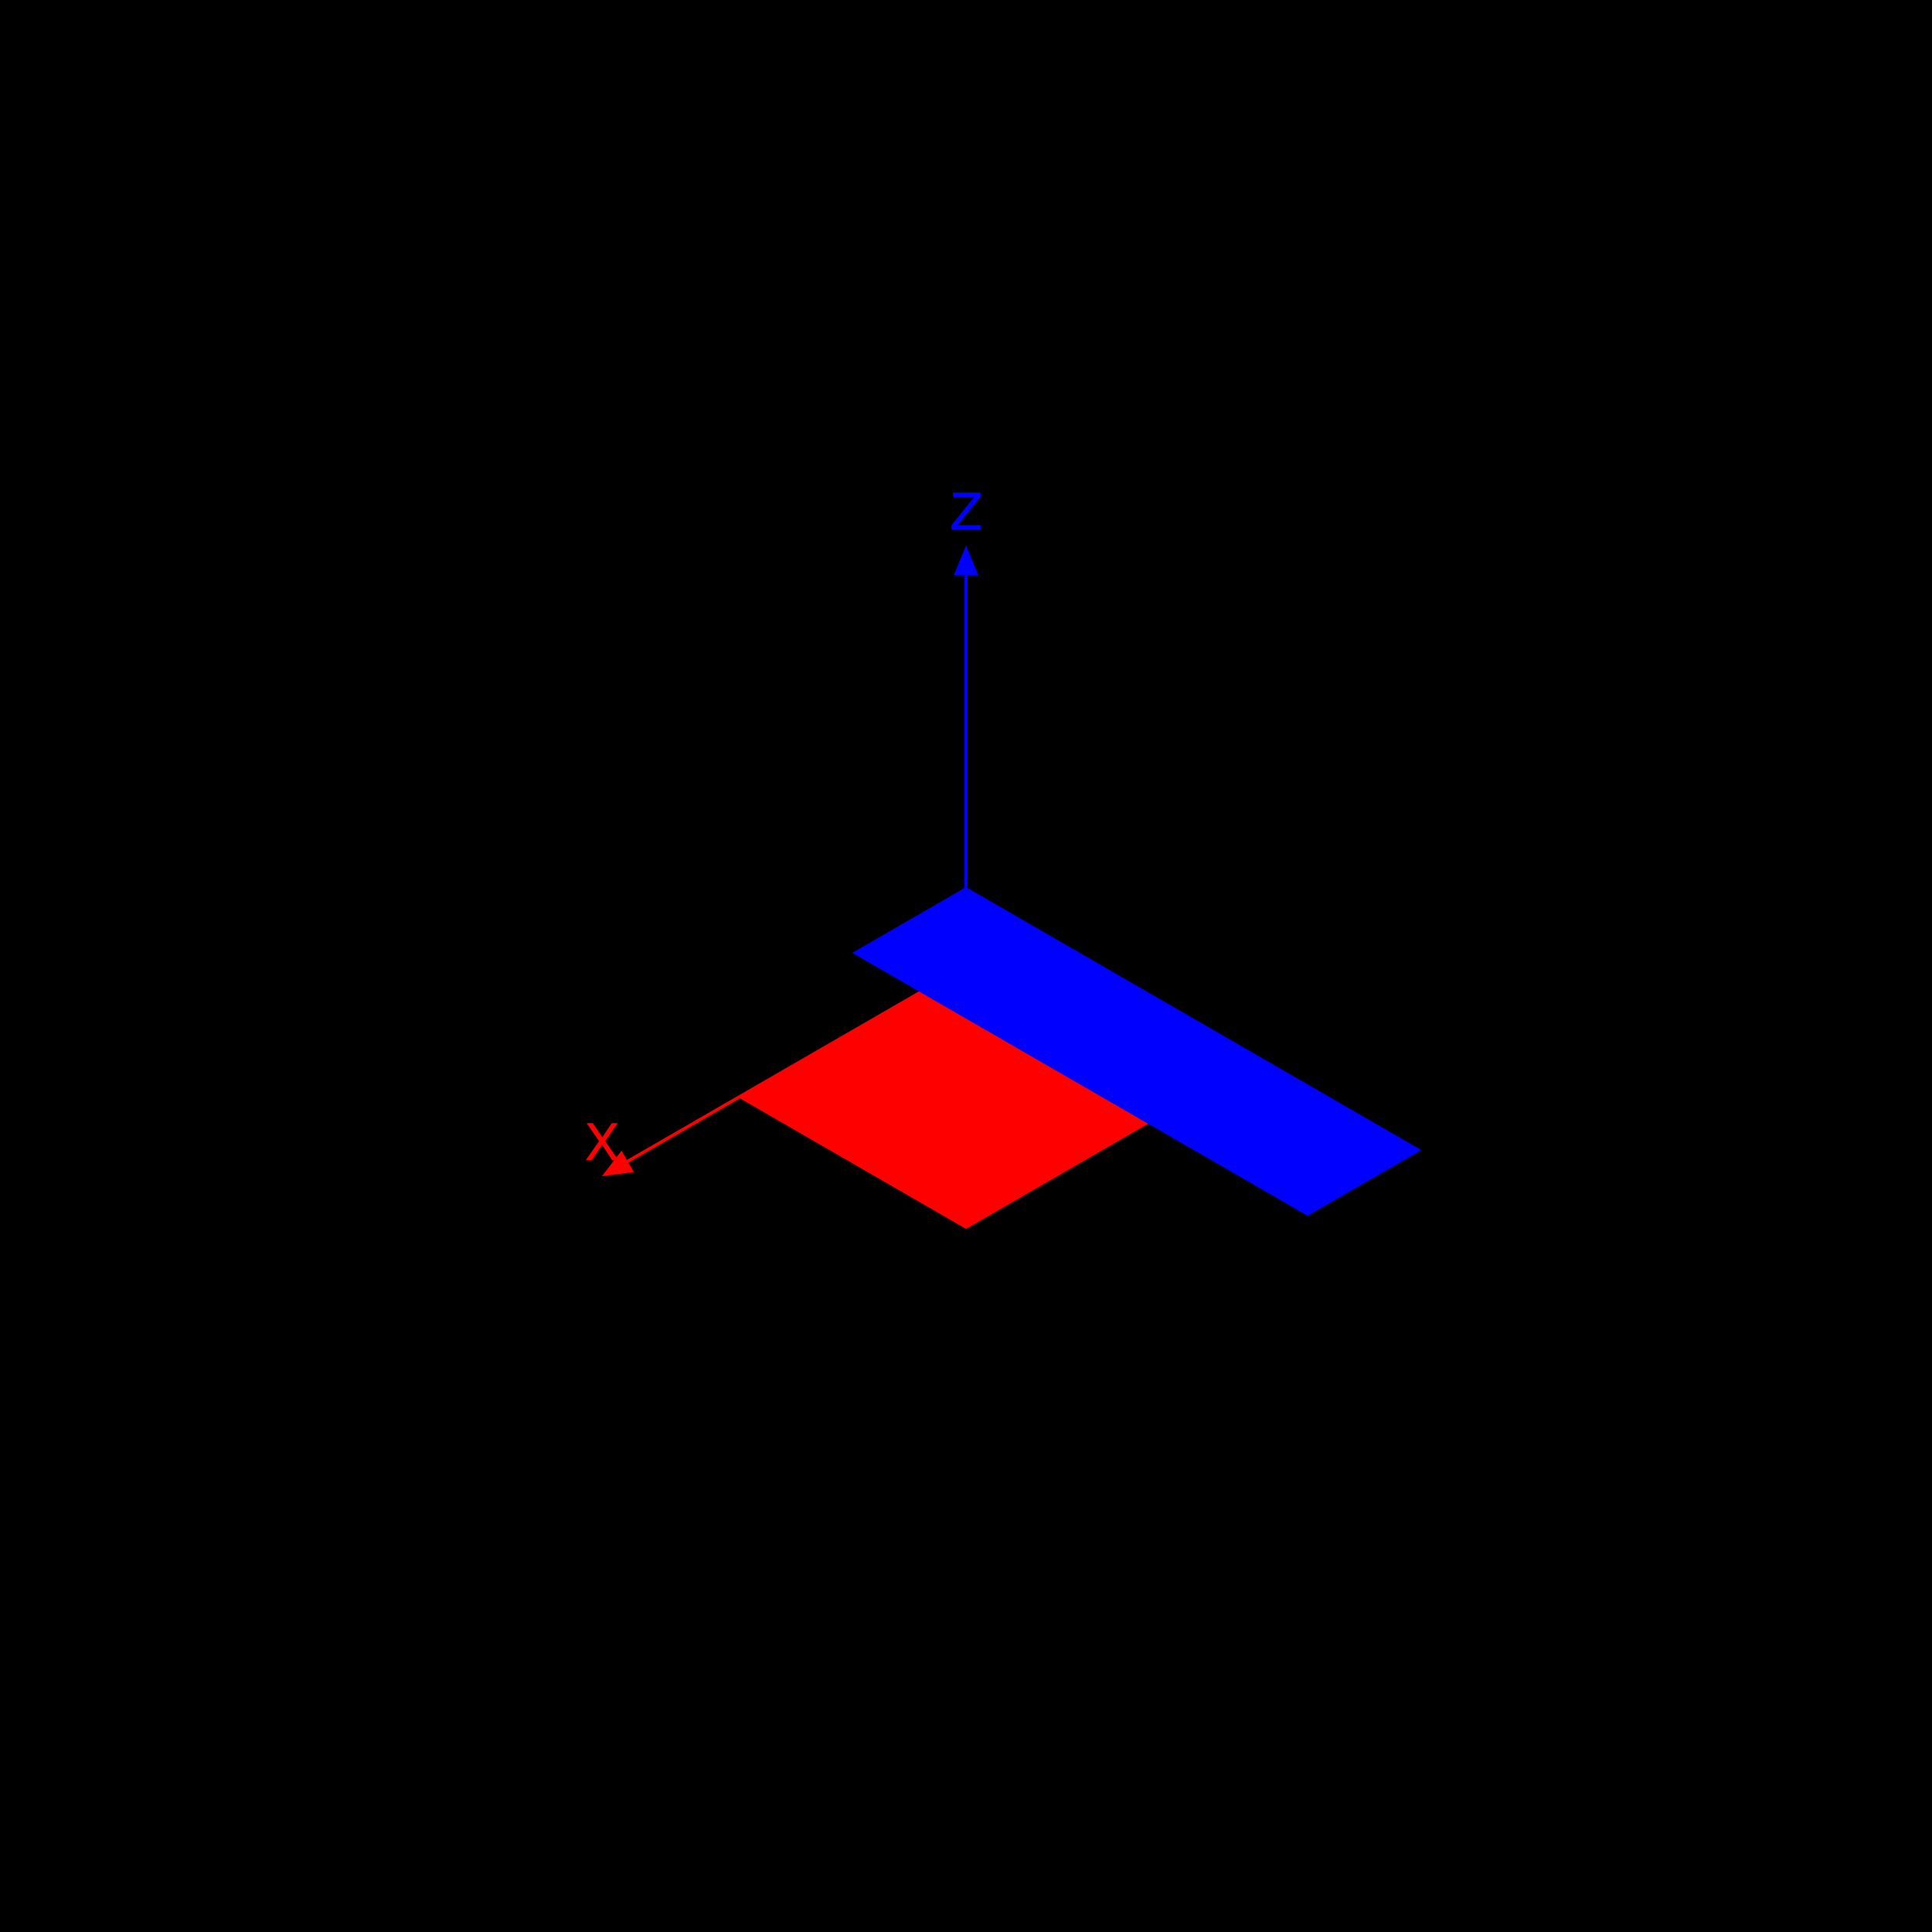 <?xml version="1.0" encoding="UTF-8"?>
<svg xmlns="http://www.w3.org/2000/svg" xmlns:xlink="http://www.w3.org/1999/xlink" width="600pt" height="600pt" viewBox="0 0 600 600" version="1.1">
<defs>
<g>
<symbol overflow="visible" id="glyph0-0">
<path style="stroke:none;" d="M 0.516 0 L 0.516 -11.477 L 9.625 -11.477 L 9.625 0 Z M 8.188 -1.438 L 8.188 -10.039 L 1.953 -10.039 L 1.953 -1.438 Z M 8.188 -1.438 "/>
</symbol>
<symbol overflow="visible" id="glyph0-1">
<path style="stroke:none;" d="M 2.203 0 L 0.328 0 L 4.438 -5.883 L 0.586 -11.477 L 2.531 -11.477 L 5.461 -7.086 L 8.367 -11.477 L 10.219 -11.477 L 6.367 -5.883 L 10.406 0 L 8.477 0 L 5.383 -4.719 Z M 2.203 0 "/>
</symbol>
<symbol overflow="visible" id="glyph0-2">
<path style="stroke:none;" d="M 0.328 -11.477 L 2.141 -11.477 L 5.438 -5.961 L 8.734 -11.477 L 10.555 -11.477 L 6.219 -4.625 L 6.219 0 L 4.664 0 L 4.664 -4.625 Z M 0.328 -11.477 "/>
</symbol>
<symbol overflow="visible" id="glyph0-3">
<path style="stroke:none;" d="M 0.367 -1.289 L 7.406 -10.109 L 0.883 -10.109 L 0.883 -11.477 L 9.406 -11.477 L 9.406 -10.141 L 2.328 -1.367 L 9.406 -1.367 L 9.406 0 L 0.367 0 Z M 0.367 -1.289 "/>
</symbol>
</g>
</defs>
<g id="surface124">
<rect x="0" y="0" width="600" height="600" style="fill:rgb(0%,0%,0%);fill-opacity:1;stroke:none;"/>
<path style="fill:none;stroke-width:1;stroke-linecap:butt;stroke-linejoin:miter;stroke:rgb(100%,0%,0%);stroke-opacity:1;stroke-miterlimit:10;" d="M 300 300 L 194.934 360.66 "/>
<path style=" stroke:none;fill-rule:nonzero;fill:rgb(100%,0%,0%);fill-opacity:1;" d="M 196.848 363.973 L 186.934 365.277 L 193.02 357.344 "/>
<g style="fill:rgb(100%,0%,0%);fill-opacity:1;">
  <use xlink:href="#glyph0-1" x="181.598" y="360.279"/>
</g>
<path style="fill:none;stroke-width:1;stroke-linecap:butt;stroke-linejoin:miter;stroke:rgb(0%,50.196%,0%);stroke-opacity:1;stroke-miterlimit:10;" d="M 300 300 L 405.066 360.66 "/>
<path style=" stroke:none;fill-rule:nonzero;fill:rgb(0%,50.196%,0%);fill-opacity:1;" d="M 406.98 357.344 L 413.066 365.277 L 403.152 363.973 "/>
<g style="fill:rgb(0%,50.196%,0%);fill-opacity:1;">
  <use xlink:href="#glyph0-2" x="407.73" y="360.279"/>
</g>
<path style="fill:none;stroke-width:1;stroke-linecap:butt;stroke-linejoin:miter;stroke:rgb(0%,0%,100%);stroke-opacity:1;stroke-miterlimit:10;" d="M 300 300 L 300 178.68 "/>
<path style=" stroke:none;fill-rule:nonzero;fill:rgb(0%,0%,100%);fill-opacity:1;" d="M 296.172 178.68 L 300 169.441 L 303.828 178.68 "/>
<g style="fill:rgb(0%,0%,100%);fill-opacity:1;">
  <use xlink:href="#glyph0-3" x="295.113" y="164.442"/>
</g>
<path style=" stroke:none;fill-rule:nonzero;fill:rgb(100%,0%,0%);fill-opacity:1;" d="M 300 300 L 229.289 340.824 L 300 381.648 L 370.711 340.824 Z M 300 300 "/>
<path style=" stroke:none;fill-rule:nonzero;fill:rgb(0%,0%,100%);fill-opacity:1;" d="M 300 275.504 L 264.645 295.918 L 406.066 377.566 L 441.422 357.156 Z M 300 275.504 "/>
</g>
</svg>

